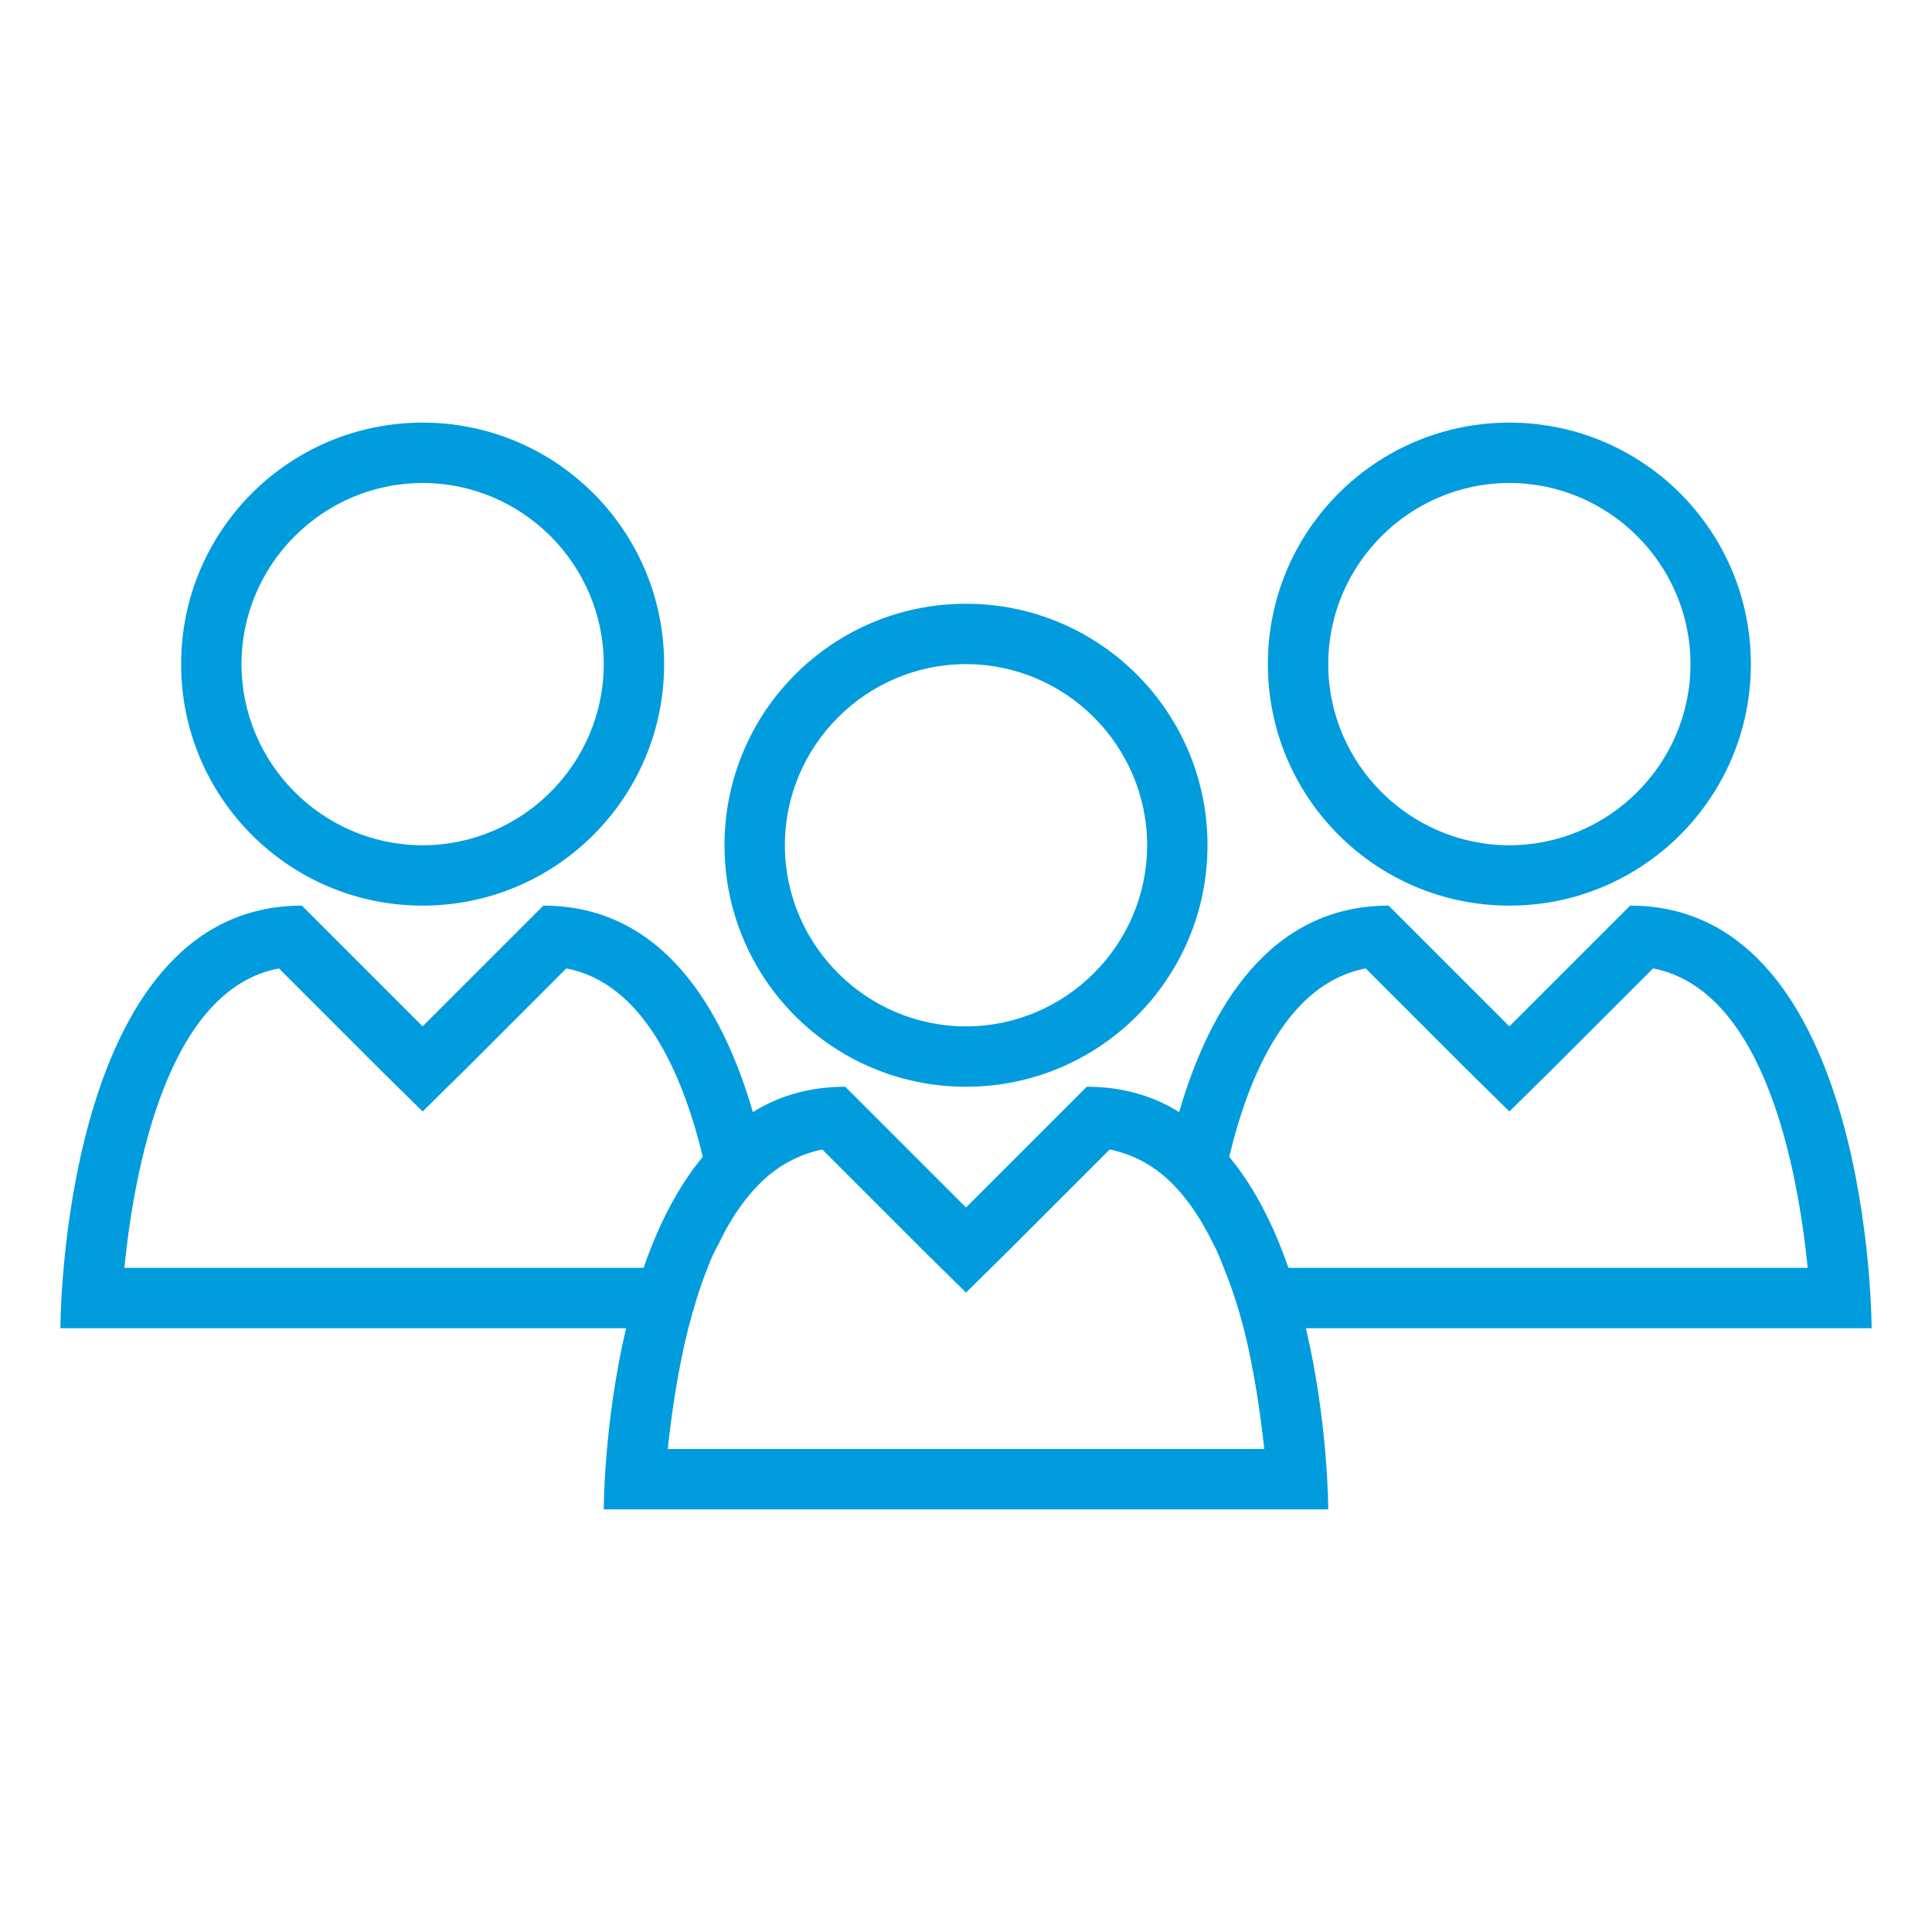 <?xml version="1.0" encoding="UTF-8"?>
<svg xmlns="http://www.w3.org/2000/svg" viewBox="0 0 32 32"><path d="M16 18c2.21 0 4-1.79 4-4s-1.79-4-4-4-4 1.79-4 4 1.79 4 4 4zm0-7c1.65 0 3 1.35 3 3s-1.35 3-3 3-3-1.35-3-3 1.35-3 3-3zm-9 4c2.21 0 4-1.79 4-4S9.21 7 7 7s-4 1.79-4 4 1.79 4 4 4zm0-7c1.65 0 3 1.35 3 3s-1.35 3-3 3-3-1.35-3-3 1.35-3 3-3zm18 7c2.21 0 4-1.79 4-4s-1.79-4-4-4-4 1.79-4 4 1.79 4 4 4zm0-7c1.65 0 3 1.35 3 3s-1.35 3-3 3-3-1.35-3-3 1.35-3 3-3zm6 14s0-7-4-7l-2 2-2-2c-1.97 0-2.97 1.7-3.47 3.42-.43-.27-.94-.42-1.53-.42l-2 2-2-2c-.59 0-1.1.15-1.53.42C11.97 16.7 10.97 15 9 15l-2 2-2-2c-4 0-4 7-4 7h9.37C10 23.57 10 25 10 25h12s0-1.43-.37-3H31zM2.06 21c.16-1.6.7-4.61 2.56-4.96l1.67 1.67.71.7.71-.7 1.67-1.67c1.26.24 1.92 1.71 2.26 3.12-.43.52-.75 1.17-.98 1.84h-8.6zm18.88 3h-9.88c.06-.55.16-1.28.34-2 .09-.34.19-.68.32-1 .05-.14.11-.27.18-.39.21-.45.49-.851.83-1.141.25-.21.55-.359.89-.43l1.67 1.67.71.7.71-.7 1.67-1.67c.34.07.64.22.89.43.341.29.61.69.83 1.141.07.13.12.26.17.39.131.32.24.66.33 1 .18.72.28 1.45.34 2zm-.58-4.84c.34-1.42 1-2.88 2.26-3.12l1.67 1.67.71.7.71-.7 1.67-1.67c1.86.36 2.4 3.36 2.561 4.96H21.34c-.23-.67-.55-1.32-.98-1.84z" style="fill: #009cde;"/></svg>

